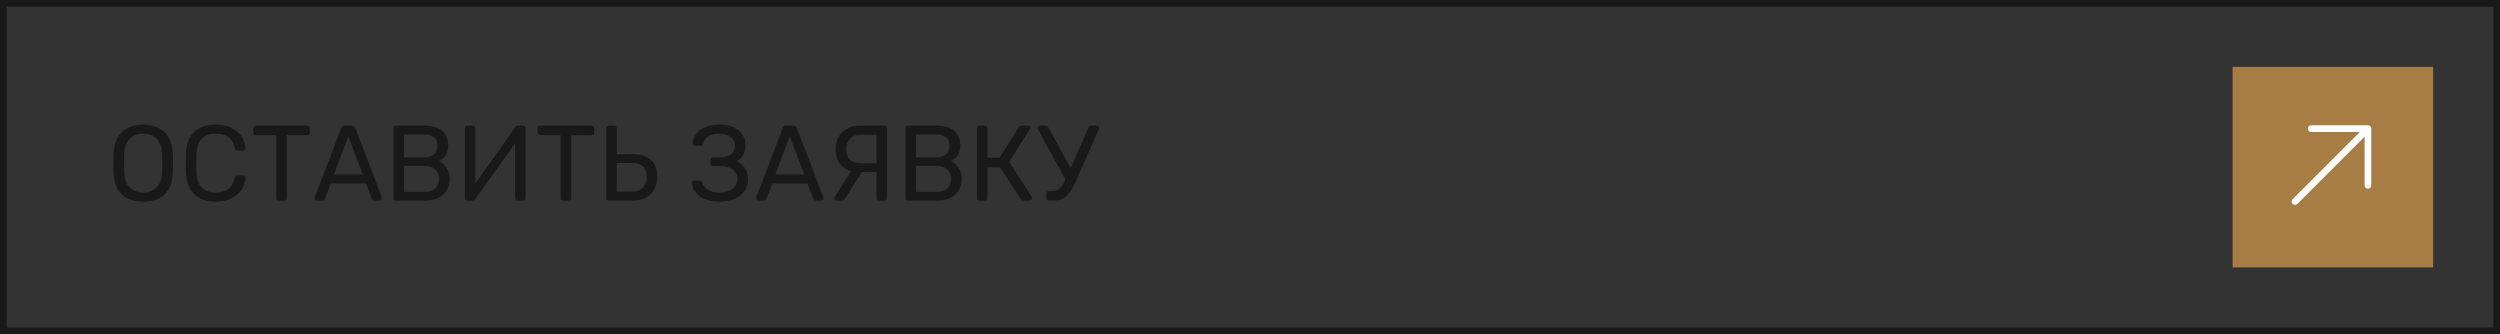 <?xml version="1.0" encoding="UTF-8"?> <svg xmlns="http://www.w3.org/2000/svg" width="374" height="50" viewBox="0 0 374 50" fill="none"><rect x="0" y="0" width="374" height="50" fill="#333333" stroke="none"/><rect x="0.5" y="0.5" width="373" height="49" stroke="#191919"></rect><path d="M21.408 30.16C20.501 30.16 19.723 30.005 19.072 29.696C18.421 29.376 17.92 28.891 17.568 28.24C17.216 27.579 17.019 26.752 16.976 25.76C16.965 25.291 16.96 24.843 16.96 24.416C16.96 23.979 16.965 23.525 16.976 23.056C17.019 22.075 17.221 21.259 17.584 20.608C17.957 19.947 18.469 19.456 19.12 19.136C19.781 18.805 20.544 18.64 21.408 18.64C22.283 18.64 23.045 18.805 23.696 19.136C24.357 19.456 24.875 19.947 25.248 20.608C25.621 21.259 25.824 22.075 25.856 23.056C25.877 23.525 25.888 23.979 25.888 24.416C25.888 24.843 25.877 25.291 25.856 25.76C25.824 26.752 25.627 27.579 25.264 28.24C24.912 28.891 24.411 29.376 23.76 29.696C23.109 30.005 22.325 30.16 21.408 30.16ZM21.408 28.8C22.229 28.8 22.896 28.555 23.408 28.064C23.931 27.573 24.213 26.779 24.256 25.68C24.277 25.2 24.288 24.773 24.288 24.4C24.288 24.016 24.277 23.589 24.256 23.12C24.235 22.384 24.096 21.787 23.84 21.328C23.595 20.869 23.264 20.533 22.848 20.32C22.432 20.107 21.952 20 21.408 20C20.885 20 20.416 20.107 20 20.32C19.584 20.533 19.248 20.869 18.992 21.328C18.747 21.787 18.608 22.384 18.576 23.12C18.565 23.589 18.56 24.016 18.56 24.4C18.56 24.773 18.565 25.2 18.576 25.68C18.619 26.779 18.901 27.573 19.424 28.064C19.947 28.555 20.608 28.8 21.408 28.8ZM32.252 30.16C31.271 30.16 30.455 29.979 29.804 29.616C29.164 29.253 28.679 28.747 28.348 28.096C28.017 27.445 27.836 26.688 27.804 25.824C27.794 25.387 27.788 24.917 27.788 24.416C27.788 23.915 27.794 23.435 27.804 22.976C27.836 22.112 28.017 21.355 28.348 20.704C28.679 20.053 29.164 19.547 29.804 19.184C30.455 18.821 31.271 18.64 32.252 18.64C32.988 18.64 33.633 18.741 34.188 18.944C34.743 19.147 35.202 19.419 35.564 19.76C35.938 20.101 36.22 20.485 36.412 20.912C36.604 21.328 36.711 21.76 36.732 22.208C36.743 22.304 36.711 22.384 36.636 22.448C36.572 22.512 36.492 22.544 36.396 22.544H35.516C35.42 22.544 35.335 22.517 35.26 22.464C35.196 22.411 35.148 22.315 35.116 22.176C34.935 21.344 34.593 20.773 34.092 20.464C33.602 20.155 32.983 20 32.236 20C31.383 20 30.706 20.245 30.204 20.736C29.703 21.216 29.431 21.989 29.388 23.056C29.356 23.931 29.356 24.827 29.388 25.744C29.431 26.811 29.703 27.589 30.204 28.08C30.706 28.56 31.383 28.8 32.236 28.8C32.983 28.8 33.602 28.645 34.092 28.336C34.593 28.027 34.935 27.456 35.116 26.624C35.148 26.485 35.196 26.389 35.26 26.336C35.335 26.283 35.42 26.256 35.516 26.256H36.396C36.492 26.256 36.572 26.288 36.636 26.352C36.711 26.416 36.743 26.496 36.732 26.592C36.711 27.04 36.604 27.477 36.412 27.904C36.22 28.32 35.938 28.699 35.564 29.04C35.202 29.381 34.743 29.653 34.188 29.856C33.633 30.059 32.988 30.16 32.252 30.16ZM41.692 30C41.586 30 41.495 29.968 41.42 29.904C41.356 29.829 41.324 29.739 41.324 29.632V20.224H38.252C38.146 20.224 38.055 20.192 37.98 20.128C37.916 20.053 37.884 19.963 37.884 19.856V19.184C37.884 19.067 37.916 18.976 37.98 18.912C38.055 18.837 38.146 18.8 38.252 18.8H45.964C46.082 18.8 46.172 18.837 46.236 18.912C46.311 18.976 46.348 19.067 46.348 19.184V19.856C46.348 19.963 46.311 20.053 46.236 20.128C46.172 20.192 46.082 20.224 45.964 20.224H42.908V29.632C42.908 29.739 42.871 29.829 42.796 29.904C42.732 29.968 42.642 30 42.524 30H41.692ZM47.39 30C47.305 30 47.23 29.968 47.166 29.904C47.102 29.84 47.07 29.765 47.07 29.68C47.07 29.627 47.075 29.568 47.086 29.504L51.054 19.152C51.097 19.045 51.155 18.96 51.23 18.896C51.305 18.832 51.417 18.8 51.566 18.8H52.654C52.793 18.8 52.899 18.832 52.974 18.896C53.059 18.96 53.123 19.045 53.166 19.152L57.118 29.504C57.139 29.568 57.15 29.627 57.15 29.68C57.15 29.765 57.118 29.84 57.054 29.904C56.99 29.968 56.915 30 56.83 30H56.014C55.886 30 55.79 29.968 55.726 29.904C55.673 29.84 55.635 29.781 55.614 29.728L54.734 27.456H49.486L48.606 29.728C48.595 29.781 48.558 29.84 48.494 29.904C48.43 29.968 48.334 30 48.206 30H47.39ZM49.95 26.08H54.27L52.11 20.4L49.95 26.08ZM59.229 30C59.111 30 59.021 29.968 58.957 29.904C58.893 29.829 58.861 29.739 58.861 29.632V19.184C58.861 19.067 58.893 18.976 58.957 18.912C59.021 18.837 59.111 18.8 59.229 18.8H63.613C64.413 18.8 65.063 18.933 65.565 19.2C66.077 19.456 66.45 19.808 66.685 20.256C66.93 20.704 67.053 21.205 67.053 21.76C67.053 22.197 66.978 22.576 66.829 22.896C66.69 23.205 66.514 23.461 66.301 23.664C66.087 23.856 65.879 24.005 65.677 24.112C66.093 24.315 66.461 24.645 66.781 25.104C67.111 25.563 67.277 26.117 67.277 26.768C67.277 27.355 67.143 27.893 66.877 28.384C66.61 28.875 66.21 29.269 65.677 29.568C65.154 29.856 64.503 30 63.725 30H59.229ZM60.429 28.704H63.517C64.21 28.704 64.743 28.517 65.117 28.144C65.49 27.771 65.677 27.312 65.677 26.768C65.677 26.203 65.49 25.739 65.117 25.376C64.743 25.003 64.21 24.816 63.517 24.816H60.429V28.704ZM60.429 23.536H63.373C64.055 23.536 64.573 23.381 64.925 23.072C65.277 22.752 65.453 22.32 65.453 21.776C65.453 21.232 65.277 20.816 64.925 20.528C64.573 20.24 64.055 20.096 63.373 20.096H60.429V23.536ZM69.916 30C69.799 30 69.708 29.963 69.644 29.888C69.58 29.813 69.548 29.723 69.548 29.616V19.184C69.548 19.067 69.58 18.976 69.644 18.912C69.719 18.837 69.81 18.8 69.916 18.8H70.748C70.855 18.8 70.94 18.837 71.004 18.912C71.079 18.976 71.116 19.067 71.116 19.184V27.456L77.084 19.024C77.116 18.981 77.159 18.933 77.212 18.88C77.276 18.827 77.367 18.8 77.484 18.8H78.268C78.375 18.8 78.46 18.837 78.524 18.912C78.599 18.976 78.636 19.067 78.636 19.184V29.632C78.636 29.739 78.599 29.829 78.524 29.904C78.46 29.968 78.375 30 78.268 30H77.452C77.346 30 77.255 29.968 77.18 29.904C77.106 29.829 77.068 29.739 77.068 29.632V21.424L71.116 29.776C71.095 29.808 71.052 29.856 70.988 29.92C70.924 29.973 70.834 30 70.716 30H69.916ZM84.239 30C84.133 30 84.042 29.968 83.967 29.904C83.903 29.829 83.871 29.739 83.871 29.632V20.224H80.799C80.693 20.224 80.602 20.192 80.527 20.128C80.463 20.053 80.431 19.963 80.431 19.856V19.184C80.431 19.067 80.463 18.976 80.527 18.912C80.602 18.837 80.693 18.8 80.799 18.8H88.511C88.629 18.8 88.719 18.837 88.783 18.912C88.858 18.976 88.895 19.067 88.895 19.184V19.856C88.895 19.963 88.858 20.053 88.783 20.128C88.719 20.192 88.629 20.224 88.511 20.224H85.455V29.632C85.455 29.739 85.418 29.829 85.343 29.904C85.279 29.968 85.189 30 85.071 30H84.239ZM91.057 30C90.939 30 90.849 29.968 90.785 29.904C90.721 29.829 90.689 29.739 90.689 29.632V19.168C90.689 19.061 90.721 18.976 90.785 18.912C90.849 18.837 90.939 18.8 91.057 18.8H91.873C91.99 18.8 92.081 18.837 92.145 18.912C92.219 18.976 92.257 19.061 92.257 19.168V23.056H94.689C95.862 23.056 96.763 23.349 97.393 23.936C98.022 24.512 98.337 25.36 98.337 26.48C98.337 27.088 98.204 27.664 97.937 28.208C97.681 28.741 97.281 29.173 96.737 29.504C96.204 29.835 95.521 30 94.689 30H91.057ZM92.257 28.656H94.561C95.254 28.656 95.793 28.453 96.177 28.048C96.561 27.643 96.753 27.109 96.753 26.448C96.753 25.765 96.572 25.253 96.209 24.912C95.846 24.56 95.297 24.384 94.561 24.384H92.257V28.656ZM107.627 30.16C106.977 30.16 106.401 30.085 105.899 29.936C105.398 29.787 104.977 29.584 104.635 29.328C104.294 29.061 104.022 28.757 103.819 28.416C103.627 28.075 103.515 27.707 103.483 27.312C103.473 27.216 103.499 27.141 103.563 27.088C103.638 27.035 103.723 27.008 103.819 27.008H104.619C104.715 27.008 104.801 27.029 104.875 27.072C104.961 27.115 105.025 27.205 105.067 27.344C105.195 27.771 105.473 28.123 105.899 28.4C106.326 28.667 106.897 28.8 107.611 28.8C108.113 28.8 108.566 28.725 108.971 28.576C109.377 28.416 109.702 28.192 109.947 27.904C110.193 27.605 110.315 27.248 110.315 26.832C110.315 26.203 110.086 25.717 109.627 25.376C109.179 25.024 108.566 24.848 107.787 24.848H106.635C106.529 24.848 106.443 24.816 106.379 24.752C106.315 24.677 106.283 24.587 106.283 24.48V23.92C106.283 23.803 106.315 23.712 106.379 23.648C106.443 23.573 106.529 23.536 106.635 23.536H107.723C108.385 23.536 108.918 23.392 109.323 23.104C109.739 22.816 109.947 22.357 109.947 21.728C109.947 21.376 109.841 21.072 109.627 20.816C109.425 20.56 109.153 20.363 108.811 20.224C108.47 20.075 108.086 20 107.659 20C107.009 20 106.465 20.117 106.027 20.352C105.59 20.587 105.318 20.965 105.211 21.488C105.179 21.605 105.131 21.691 105.067 21.744C105.003 21.787 104.923 21.808 104.827 21.808H103.963C103.867 21.808 103.782 21.776 103.707 21.712C103.643 21.648 103.617 21.568 103.627 21.472C103.659 21.067 103.771 20.693 103.963 20.352C104.155 20 104.417 19.696 104.747 19.44C105.089 19.184 105.505 18.987 105.995 18.848C106.486 18.709 107.046 18.64 107.675 18.64C108.539 18.64 109.254 18.784 109.819 19.072C110.385 19.36 110.811 19.733 111.099 20.192C111.387 20.64 111.531 21.125 111.531 21.648C111.531 21.968 111.489 22.283 111.403 22.592C111.329 22.901 111.195 23.184 111.003 23.44C110.822 23.696 110.571 23.92 110.251 24.112C110.635 24.293 110.945 24.528 111.179 24.816C111.425 25.093 111.606 25.408 111.723 25.76C111.851 26.101 111.915 26.469 111.915 26.864C111.915 27.515 111.739 28.085 111.387 28.576C111.046 29.067 110.555 29.456 109.915 29.744C109.275 30.021 108.513 30.16 107.627 30.16ZM113.437 30C113.352 30 113.277 29.968 113.213 29.904C113.149 29.84 113.117 29.765 113.117 29.68C113.117 29.627 113.122 29.568 113.133 29.504L117.101 19.152C117.144 19.045 117.202 18.96 117.277 18.896C117.352 18.832 117.464 18.8 117.613 18.8H118.701C118.84 18.8 118.946 18.832 119.021 18.896C119.106 18.96 119.17 19.045 119.213 19.152L123.165 29.504C123.186 29.568 123.197 29.627 123.197 29.68C123.197 29.765 123.165 29.84 123.101 29.904C123.037 29.968 122.962 30 122.877 30H122.061C121.933 30 121.837 29.968 121.773 29.904C121.72 29.84 121.682 29.781 121.661 29.728L120.781 27.456H115.533L114.653 29.728C114.642 29.781 114.605 29.84 114.541 29.904C114.477 29.968 114.381 30 114.253 30H113.437ZM115.997 26.08H120.317L118.157 20.4L115.997 26.08ZM131.5 30C131.393 30 131.302 29.968 131.228 29.904C131.153 29.829 131.116 29.739 131.116 29.632V25.744H128.54C127.804 25.744 127.169 25.611 126.636 25.344C126.113 25.077 125.708 24.688 125.42 24.176C125.142 23.664 125.004 23.04 125.004 22.304C125.004 21.707 125.132 21.141 125.388 20.608C125.654 20.075 126.054 19.643 126.588 19.312C127.132 18.971 127.82 18.8 128.652 18.8H132.316C132.422 18.8 132.508 18.837 132.572 18.912C132.646 18.976 132.684 19.061 132.684 19.168V29.632C132.684 29.739 132.646 29.829 132.572 29.904C132.508 29.968 132.422 30 132.316 30H131.5ZM125.116 30C125.03 30 124.956 29.968 124.892 29.904C124.828 29.84 124.796 29.765 124.796 29.68C124.796 29.627 124.812 29.568 124.844 29.504L127.692 25.024L129.228 25.264L126.508 29.568C126.444 29.675 126.369 29.776 126.284 29.872C126.198 29.957 126.065 30 125.884 30H125.116ZM128.78 24.4H131.116V20.144H128.78C128.086 20.144 127.548 20.347 127.164 20.752C126.79 21.157 126.604 21.685 126.604 22.336C126.604 23.019 126.78 23.536 127.132 23.888C127.494 24.229 128.044 24.4 128.78 24.4ZM135.838 30C135.721 30 135.63 29.968 135.566 29.904C135.502 29.829 135.47 29.739 135.47 29.632V19.184C135.47 19.067 135.502 18.976 135.566 18.912C135.63 18.837 135.721 18.8 135.838 18.8H140.222C141.022 18.8 141.673 18.933 142.174 19.2C142.686 19.456 143.059 19.808 143.294 20.256C143.539 20.704 143.662 21.205 143.662 21.76C143.662 22.197 143.587 22.576 143.438 22.896C143.299 23.205 143.123 23.461 142.91 23.664C142.697 23.856 142.489 24.005 142.286 24.112C142.702 24.315 143.07 24.645 143.39 25.104C143.721 25.563 143.886 26.117 143.886 26.768C143.886 27.355 143.753 27.893 143.486 28.384C143.219 28.875 142.819 29.269 142.286 29.568C141.763 29.856 141.113 30 140.334 30H135.838ZM137.038 28.704H140.126C140.819 28.704 141.353 28.517 141.726 28.144C142.099 27.771 142.286 27.312 142.286 26.768C142.286 26.203 142.099 25.739 141.726 25.376C141.353 25.003 140.819 24.816 140.126 24.816H137.038V28.704ZM137.038 23.536H139.982C140.665 23.536 141.182 23.381 141.534 23.072C141.886 22.752 142.062 22.32 142.062 21.776C142.062 21.232 141.886 20.816 141.534 20.528C141.182 20.24 140.665 20.096 139.982 20.096H137.038V23.536ZM146.526 30C146.408 30 146.318 29.968 146.254 29.904C146.19 29.829 146.158 29.739 146.158 29.632V19.184C146.158 19.067 146.19 18.976 146.254 18.912C146.318 18.837 146.408 18.8 146.526 18.8H147.342C147.459 18.8 147.55 18.837 147.614 18.912C147.688 18.976 147.726 19.067 147.726 19.184V23.6H149.534L152.382 19.056C152.435 18.971 152.504 18.907 152.59 18.864C152.675 18.821 152.787 18.8 152.926 18.8H153.79C153.907 18.8 153.992 18.832 154.046 18.896C154.099 18.96 154.126 19.035 154.126 19.12C154.126 19.184 154.099 19.253 154.046 19.328L150.974 24.224L154.35 29.44C154.382 29.483 154.398 29.541 154.398 29.616C154.398 29.723 154.36 29.813 154.286 29.888C154.222 29.963 154.136 30 154.03 30H153.118C153 30 152.91 29.979 152.846 29.936C152.792 29.883 152.744 29.824 152.702 29.76L149.598 25.04H147.726V29.632C147.726 29.739 147.688 29.829 147.614 29.904C147.55 29.968 147.459 30 147.342 30H146.526ZM156.904 30C156.797 30 156.707 29.968 156.632 29.904C156.568 29.829 156.536 29.739 156.536 29.632V28.96C156.536 28.843 156.568 28.752 156.632 28.688C156.707 28.613 156.797 28.576 156.904 28.576H157.464C157.805 28.576 158.099 28.496 158.344 28.336C158.589 28.165 158.819 27.904 159.032 27.552C159.256 27.2 159.485 26.741 159.72 26.176L162.84 19.072C162.872 18.976 162.925 18.907 163 18.864C163.075 18.821 163.155 18.8 163.24 18.8H164.104C164.189 18.8 164.264 18.832 164.328 18.896C164.392 18.96 164.424 19.035 164.424 19.12C164.424 19.163 164.419 19.205 164.408 19.248C164.408 19.28 164.397 19.312 164.376 19.344L161.112 26.736C160.856 27.301 160.616 27.792 160.392 28.208C160.168 28.613 159.928 28.949 159.672 29.216C159.416 29.483 159.117 29.68 158.776 29.808C158.435 29.936 158.024 30 157.544 30H156.904ZM159.624 27.28L155.256 19.312C155.224 19.248 155.208 19.189 155.208 19.136C155.208 19.051 155.24 18.976 155.304 18.912C155.379 18.837 155.459 18.8 155.544 18.8H156.44C156.536 18.8 156.616 18.821 156.68 18.864C156.744 18.907 156.797 18.976 156.84 19.072L160.472 25.68L159.624 27.28Z" fill="#191919"></path><rect width="30" height="30" transform="translate(334 10)" fill="#A77C45"></rect><path d="M343.333 30.151L353.939 19.545" stroke="#FDFDFD" stroke-linecap="round" stroke-linejoin="round"></path><path d="M345.758 19.243H354.244V27.728" stroke="#FDFDFD" stroke-linecap="round" stroke-linejoin="round"></path></svg> 